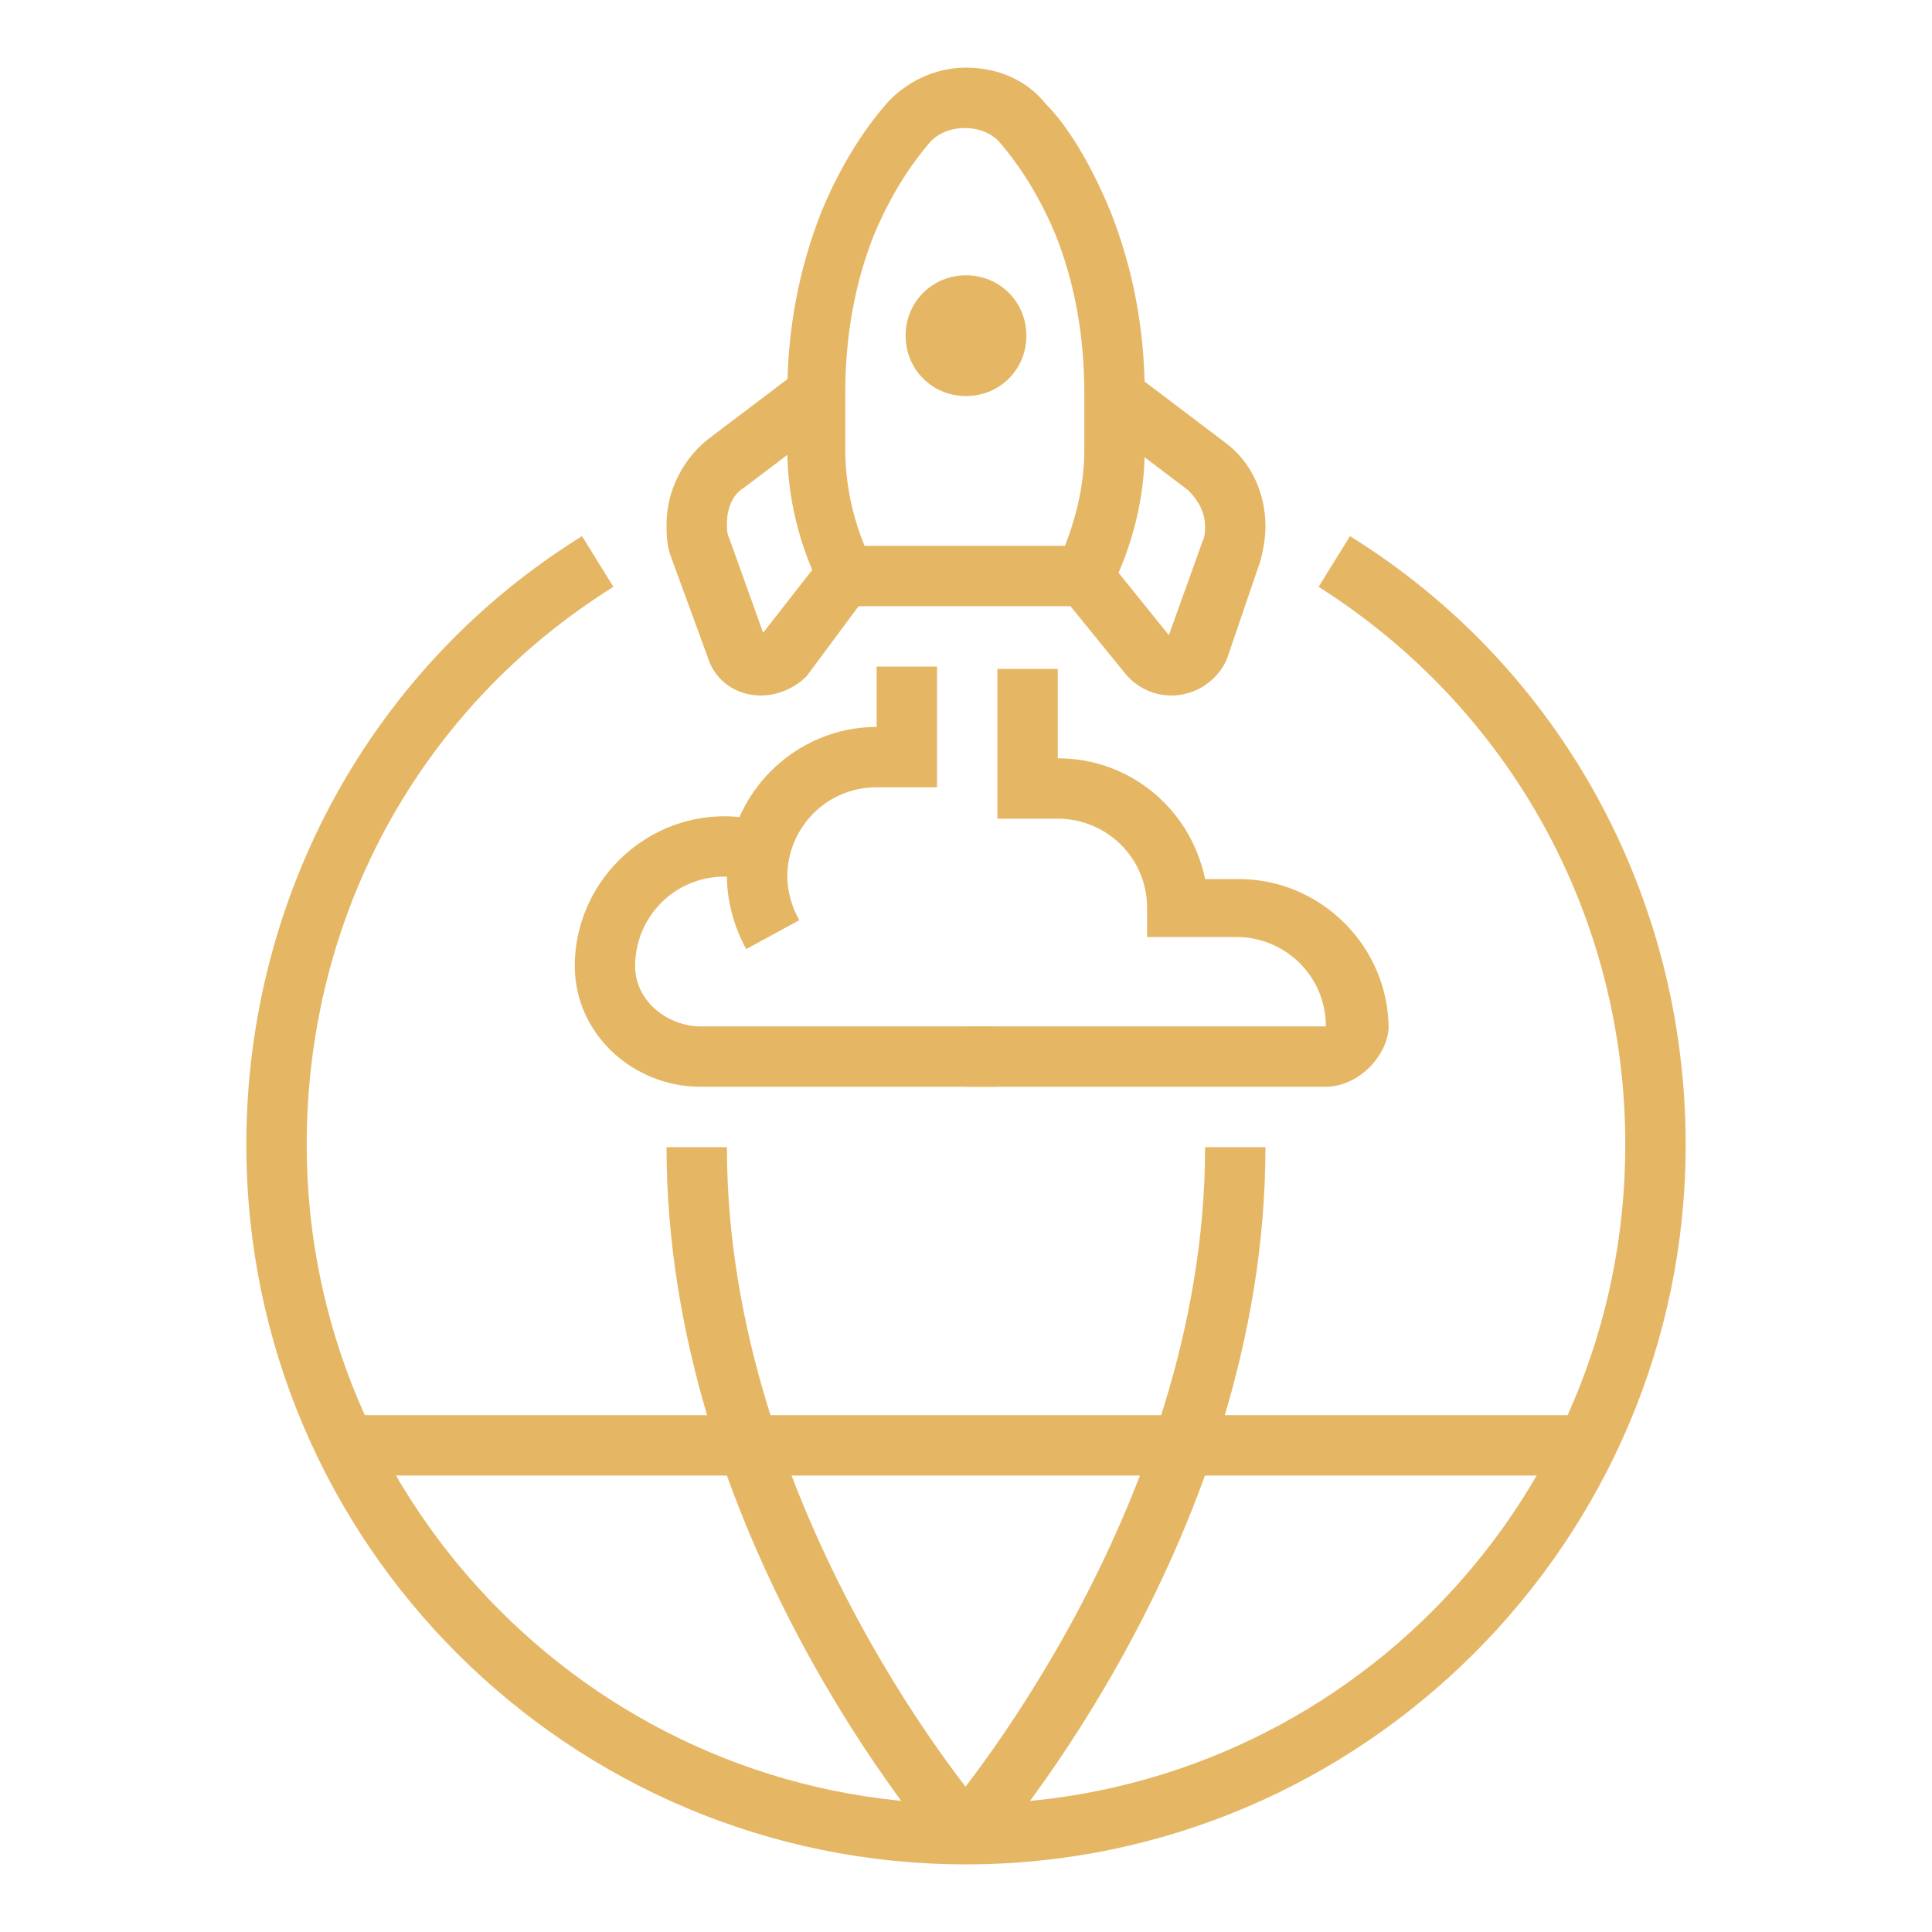 <?xml version="1.0" encoding="utf-8"?>
<!-- Generator: Adobe Illustrator 24.1.0, SVG Export Plug-In . SVG Version: 6.00 Build 0)  -->
<svg version="1.1" id="Layer_1" xmlns="http://www.w3.org/2000/svg" xmlns:xlink="http://www.w3.org/1999/xlink" x="0px" y="0px"
	 width="80px" height="80px" viewBox="0 0 80 80" style="enable-background:new 0 0 80 80;" xml:space="preserve">
<style type="text/css">
	.st0{display:none;}
	.st1{display:inline;}
	.st2{fill:#E5B765;}
</style>
<g class="st0">
	<g class="st1">
		<g>
			<g>
				<rect x="12.7" y="6.7" class="st2" width="2.5" height="5"/>
				<rect x="12.7" y="16.6" class="st2" width="2.5" height="5"/>
				<rect x="16.4" y="12.9" class="st2" width="3.7" height="2.5"/>
				<rect x="7.8" y="12.9" class="st2" width="3.7" height="2.5"/>
			</g>
			<path class="st2" d="M71,74.9H41.2c-1.4,0-2.5-1.1-2.5-2.5v-9.9c0-1.4,1.1-2.5,2.5-2.5H71c1.4,0,2.5,1.1,2.5,2.5v9.9
				C73.5,73.8,72.4,74.9,71,74.9z M41.2,62.5v9.9H71l0-9.9H41.2z"/>
			<path class="st2" d="M56.1,27.8c-2.7,0-5-2.2-5-5s2.2-5,5-5s5,2.2,5,5S58.9,27.8,56.1,27.8z M56.1,20.4c-1.4,0-2.5,1.1-2.5,2.5
				c0,1.4,1.1,2.5,2.5,2.5s2.5-1.1,2.5-2.5C58.6,21.5,57.5,20.4,56.1,20.4z"/>
			<path class="st2" d="M28.8,43.9c-4.1,0-7.4-3.3-7.4-7.4s3.3-7.4,7.4-7.4s7.4,3.3,7.4,7.4S32.9,43.9,28.8,43.9z M28.8,31.5
				c-2.7,0-5,2.2-5,5s2.2,5,5,5s5-2.2,5-5S31.6,31.5,28.8,31.5z"/>
			<path class="st2" d="M56.1,36.5c-7.5,0-13.6-6.1-13.6-13.6S48.6,9.2,56.1,9.2s13.6,6.1,13.6,13.6S63.6,36.5,56.1,36.5z
				 M56.1,11.7c-6.2,0-11.2,5-11.2,11.2S50,34,56.1,34s11.2-5,11.2-11.2S62.3,11.7,56.1,11.7z"/>
			<path class="st2" d="M74,27.9l-2.4-0.7c0.4-1.4,0.6-2.9,0.6-4.4c0-5.3-2.5-10.1-6.8-13.1l1.4-2c5,3.5,7.8,9,7.8,15.2
				C74.7,24.6,74.5,26.3,74,27.9z"/>
			<path class="st2" d="M62.8,8.2c-0.6-0.3-1.2-0.5-1.8-0.7l0.7-2.4c0.7,0.2,1.4,0.5,2.1,0.8L62.8,8.2z"/>
			<rect x="49.9" y="34.2" class="st2" width="2.5" height="27.1"/>
			<rect x="59.8" y="34.2" class="st2" width="2.5" height="9.7"/>
			<rect x="59.8" y="46.4" class="st2" width="2.5" height="2.5"/>
			<rect x="59.8" y="51.4" class="st2" width="2.5" height="9.9"/>
			<rect x="66" y="52.6" class="st2" width="2.5" height="2.5"/>
			<rect x="66" y="35.2" class="st2" width="2.5" height="14.9"/>
			
				<rect x="30.9" y="26.6" transform="matrix(0.894 -0.447 0.447 0.894 -8.477 19.82)" class="st2" width="13.7" height="2.5"/>
			
				<rect x="34.2" y="33.3" transform="matrix(0.894 -0.447 0.447 0.894 -11.102 22.012)" class="st2" width="13.7" height="2.5"/>
			<path class="st2" d="M11.5,50.1H9c-2.1,0-3.7-1.7-3.7-3.7V39c0-4.8,3.9-8.7,8.7-8.7h11.2v2.5H14c-3.4,0-6.2,2.8-6.2,6.2v7.4
				c0,0.7,0.6,1.2,1.2,1.2h2.5c0.7,0,1.2-0.6,1.2-1.2v-6.2c0-1.4,1.1-2.5,2.5-2.5h8v2.5h-8v6.2C15.2,48.4,13.5,50.1,11.5,50.1z"/>
			<path class="st2" d="M26.4,60h-7.4c-2.1,0-3.7-1.7-3.7-3.7v-2.5c0-2.1,1.7-3.7,3.7-3.7h6.2v-8h2.5v8c0,1.4-1.1,2.5-2.5,2.5h-6.2
				c-0.7,0-1.2,0.6-1.2,1.2v2.5c0,0.7,0.6,1.2,1.2,1.2h7.4c3.4,0,6.2-2.8,6.2-6.2V40.2H35v11.2C35,56.1,31.1,60,26.4,60z"/>
		</g>
		<path class="st2" d="M21.2,27.8h-2.3v-2.5h2.3c6.8,0,11.2-1.9,15.5-4.1l1.1,2.2C33.4,25.6,28.5,27.8,21.2,27.8z"/>
		<rect x="14" y="25.3" class="st2" width="2.5" height="2.5"/>
	</g>
</g>
<g class="st0">
	<g class="st1">
		<path class="st2" d="M67.9,68.5H27c-2.1,0-3.7-1.7-3.7-3.7v-6.4h2.5v6.4c0,0.7,0.6,1.2,1.2,1.2h40.9c0.7,0,1.2-0.6,1.2-1.2V35
			c0-0.7-0.6-1.2-1.2-1.2H27c-0.7,0-1.2,0.6-1.2,1.2v17.4h-2.5V35c0-2.1,1.7-3.7,3.7-3.7h40.9c2.1,0,3.7,1.7,3.7,3.7v29.8
			C71.6,66.8,69.9,68.5,67.9,68.5z"/>
		<rect x="24.5" y="61.1" class="st2" width="45.9" height="2.5"/>
		
			<rect x="32.1" y="69.8" transform="matrix(0.719 -0.695 0.695 0.719 -38.831 46.002)" class="st2" width="10.7" height="2.5"/>
		<rect x="23.3" y="73.5" class="st2" width="43.4" height="2.5"/>
		<rect x="69.1" y="73.5" class="st2" width="2.5" height="2.5"/>
		<polygon class="st2" points="62.9,58.6 31.9,58.6 31.9,56.1 60.5,56.1 60.5,38.8 34.4,38.8 34.4,43.7 31.9,43.7 31.9,36.3 
			62.9,36.3 		"/>
		<rect x="56.2" y="65.6" transform="matrix(0.695 -0.719 0.719 0.695 -33.513 62.992)" class="st2" width="2.5" height="10.7"/>
		<path class="st2" d="M44.3,53.6c-1.4,0-2.5-1.1-2.5-2.5v-7.4c0-1.4,1.1-2.5,2.5-2.5c0.5,0,0.9,0.1,1.3,0.4l6.2,3.7
			c0.7,0.4,1.2,1.3,1.2,2.1c0,0.9-0.5,1.7-1.2,2.1l-6.2,3.7C45.2,53.5,44.8,53.6,44.3,53.6z M44.3,43.7l0,7.4l6.2-3.7L44.3,43.7z"/>
		<rect x="31.9" y="51.2" class="st2" width="2.5" height="2.5"/>
		<rect x="31.9" y="46.2" class="st2" width="2.5" height="2.5"/>
		<path class="st2" d="M67.5,28.8H54.3v-2.5h13.2c1.1,0,2.1-0.8,2.4-1.9l1.7-6.7c0-0.2,0.1-0.4,0.1-0.5c0-1.1-0.9-2.1-2.1-2.1h-6.6
			V8.4c0-0.3-0.3-0.6-0.6-0.6c-0.3,0-0.5,0.1-0.6,0.4l-3.5,8.1c-0.4,0.9-1.3,1.5-2.3,1.5h-5.4v-2.5h5.4l3.5-8.1
			C60,6,61.1,5.3,62.3,5.3c1.7,0,3.1,1.4,3.1,3.1v4.3h4.1c2.5,0,4.6,2,4.6,4.6c0,0.3,0,0.7-0.1,1.1l-1.7,6.7
			C71.7,27.3,69.8,28.8,67.5,28.8z"/>
		<path class="st2" d="M32.7,28.8c-0.8,0-1.5-0.3-2.1-0.9l-4.1-4.1h-8.2c-2.1,0-3.7-1.7-3.7-3.7V7.8c0-2.1,1.7-3.7,3.7-3.7h22.3
			c2.1,0,3.7,1.7,3.7,3.7v12.4c0,2.1-1.7,3.7-3.7,3.7h-5v2C35.7,27.6,34.4,28.8,32.7,28.8z M18.3,6.5c-0.7,0-1.2,0.6-1.2,1.2v12.4
			c0,0.7,0.6,1.2,1.2,1.2h9.2l4.8,4.8c0.1,0.1,0.2,0.1,0.4,0.1c0.5,0,0.5-0.4,0.5-0.5v-4.5h7.4c0.7,0,1.2-0.6,1.2-1.2V7.8
			c0-0.7-0.6-1.2-1.2-1.2H18.3z"/>
		<rect x="19.5" y="10.2" class="st2" width="8.7" height="2.5"/>
		<rect x="19.5" y="15.2" class="st2" width="19.8" height="2.5"/>
		<rect x="30.7" y="10.2" class="st2" width="2.5" height="2.5"/>
		<path class="st2" d="M18.3,64.8c-0.6,0-1.2-0.2-1.6-0.6l-5.2-4.6c-1.2-1-1.8-2.5-1.8-4.1c0-3,2.5-5.5,5.5-5.5
			c1.1,0,2.2,0.4,3.2,1.1c1-0.7,2.1-1.1,3.2-1.1c3,0,5.5,2.5,5.5,5.5c0,1.7-0.5,2.9-1.8,4.1L20,64.2C19.5,64.6,18.9,64.8,18.3,64.8z
			 M15.1,52.4c-1.7,0-3,1.4-3,3c0,0.9,0.4,1.7,1,2.3l5.2,4.6l5.2-4.6c0.8-0.7,1-1.2,1-2.3c0-1.7-1.4-3-3-3c-0.8,0-1.5,0.4-2.3,1.2
			l-0.9,0.9l-0.9-0.9C16.7,52.8,15.9,52.4,15.1,52.4z"/>
		<path class="st2" d="M17.7,46.2c-0.7,0-1.4-0.3-2-0.7L8.3,39c-1.5-1.4-2.4-3.3-2.4-5.4c0-4,3.3-7.2,7.3-7.2c1.6,0,3.1,0.6,4.5,1.7
			c1.4-1.1,2.9-1.7,4.5-1.7c3.6,0,6.6,2.5,7.2,6l-2.4,0.4c-0.4-2.3-2.4-3.9-4.7-3.9c-1.2,0-2.4,0.6-3.6,1.8l-0.9,0.9l-0.9-0.9
			c-1.2-1.2-2.4-1.8-3.6-1.8c-2.6,0-4.8,2.1-4.8,4.7c0,1.3,0.6,2.6,1.6,3.5l7.4,6.5c0.1,0.1,0.6,0.1,0.7,0l5.7-5l1.6,1.9l-5.7,5
			C19.1,45.9,18.4,46.2,17.7,46.2z"/>
	</g>
</g>
<g class="st0">
	<g class="st1">
		<path class="st2" d="M12.8,42.5c-0.1-0.8-0.1-1.7-0.1-2.5h2.5c0,0.8,0,1.5,0.1,2.3L12.8,42.5z"/>
		<path class="st2" d="M67.3,40h-2.5c0-0.8,0-1.5-0.1-2.3l2.5-0.2C67.2,38.3,67.3,39.2,67.3,40z"/>
		<path class="st2" d="M40,72.2c-9,0-17.5-3.7-23.6-10.3l-3.5,2.4c-0.4,0.3-0.9,0.4-1.4,0.4c-1.4,0-2.5-1.1-2.5-2.5l0-0.1l1-13.7
			c0.1-1.6,1.7-2.7,3.2-2.2l12.7,4.1c1,0.3,1.7,1.3,1.7,2.4c0,0.8-0.4,1.6-1,2l-4,2.8c4.6,4.6,10.9,7.2,17.5,7.2
			c12.9,0,23.5-9.6,24.7-22.4l2.5,0.2c-1.3,14.1-13,24.7-27.2,24.7c-7.7,0-15.1-3.3-20.3-9l-0.9-1l6.3-4.4l-12.7-4.1l-1,13.6
			l5.3-3.7l0.7,0.8C23.2,66,31.4,69.8,40,69.8c16.4,0,29.8-13.3,29.8-29.8c0-1.5-0.1-3.1-0.4-4.6l2.5-0.4c0.3,1.6,0.4,3.3,0.4,5
			C72.2,57.8,57.8,72.2,40,72.2z"/>
		<path class="st2" d="M10.2,40H7.8C7.8,22.2,22.2,7.8,40,7.8c8.2,0,16,3.1,21.9,8.6l3.8-3.1c0.5-0.4,1-0.6,1.5-0.6
			c1.4,0,2.5,1.1,2.5,2.5v13.6c0,1.4-1.1,2.5-2.5,2.5c-0.1,0-0.4,0-0.4,0l-13.7-2.5c-1.2-0.2-2-1.2-2-2.4c0-0.7,0.3-1.4,0.9-1.9
			l4-3.3c-4.5-3.8-10.2-6-16.1-6c-12.8,0-23.4,9.6-24.7,22.3l-2.5-0.2c1.4-14,13.1-24.6,27.1-24.6c7.1,0,13.8,2.7,18.9,7.6l1,1
			l-6.2,5.1l13.6,2.5l0-13.6l-5.5,4.5L61,18.9c-5.6-5.6-13.1-8.7-21-8.7C23.6,10.2,10.2,23.6,10.2,40z"/>
		<path class="st2" d="M40.7,55.3c-1.3-1.9-2-4.2-2-6.6c0-6,3.3-9,6.1-11.6c1.8-1.6,3.3-3,3.8-4.9l0.8-2.6l1.4,2.2
			c0.2,0.3,0.4,0.7,0.7,1c1.6,2.4,3.2,4.9,3.2,8.3c0,2.5-0.5,4.8-1.4,6.7c-0.2,0.5-0.5,0.9-0.8,1.4L50.6,48c0.2-0.4,0.4-0.7,0.6-1.1
			c0.8-1.6,1.2-3.5,1.2-5.7c0-2.4-1.1-4.3-2.3-6.2c-0.9,1.5-2.2,2.7-3.5,3.8c-2.7,2.5-5.3,4.9-5.3,9.8c0,1.9,0.5,3.7,1.5,5.3
			L40.7,55.3z"/>
		<path class="st2" d="M39.7,46.5c-4.9-3.2-8.4-6.1-8.4-13.9c0-3,0.9-7.5,2-10.4l2.3,0.9c-0.9,2.3-1.8,6.4-1.8,9.5
			c0,6.6,2.8,8.9,7.3,11.9L39.7,46.5z"/>
		<path class="st2" d="M35.2,42.5c-5,0-8.4-0.3-11.1-4.3l2-1.4c1.9,2.7,3.9,3.2,9.1,3.2V42.5z"/>
		<path class="st2" d="M41.9,53.1l-2.4-0.8c2-5.9,7.5-10.4,13.9-11.1l0.3,2.5C48.3,44.3,43.6,48.1,41.9,53.1z"/>
		<path class="st2" d="M41.8,55.9l-0.2,0c-10.4-1.1-17.7-8.7-17.7-18.3c0-6.8,3.4-12.2,10-16l1.4-0.8l0.4,1.6c1,4.2,3.2,5.9,5.6,7.7
			c2.3,1.8,4.6,3.6,5.7,7.4l-2.4,0.7c-0.9-3.1-2.8-4.5-4.9-6.2c-2.2-1.7-4.6-3.6-6-7.5c-4.9,3.3-7.4,7.6-7.4,13
			c0,8.4,6.2,14.8,15.3,15.9c4.1-0.8,7.1-2.7,8.9-5.4c0.2-0.4,0.4-0.7,0.6-1.1l2.2,1.1c-0.2,0.5-0.5,0.9-0.8,1.4
			c-2.2,3.3-5.9,5.6-10.7,6.5L41.8,55.9z"/>
	</g>
</g>
<g>
	<g>
		<path class="st2" d="M40,77.2c-16.4,0-29.8-13.3-29.8-29.8c0-10.3,5.2-19.8,13.9-25.2l1.3,2.1c-8,5-12.7,13.6-12.7,23.1
			c0,15,12.2,27.3,27.3,27.3s27.3-12.2,27.3-27.3c0-9.5-4.8-18.1-12.7-23.1l1.3-2.1c8.7,5.4,13.9,14.9,13.9,25.2
			C69.8,63.8,56.4,77.2,40,77.2z"/>
		<path class="st2" d="M45.7,25.1H34.3l-0.3-0.7c-0.9-1.8-1.4-3.8-1.4-5.8v-2.3c0-2.7,0.5-5.2,1.4-7.5c0.9-2.2,2-3.7,2.7-4.5
			c0.8-0.9,2-1.5,3.3-1.5s2.5,0.5,3.3,1.5c0.8,0.8,1.8,2.3,2.7,4.5l0,0c0.9,2.3,1.4,4.8,1.4,7.5v2.3c0,2-0.5,4-1.4,5.8L45.7,25.1z
			 M35.8,22.6h8.3c0.5-1.3,0.8-2.6,0.8-4v-2.3c0-2.4-0.4-4.6-1.2-6.6l0,0c-0.8-1.9-1.7-3.1-2.3-3.8c-0.7-0.8-2.2-0.8-2.9,0
			c-0.6,0.7-1.5,1.9-2.3,3.8c-0.8,2-1.2,4.2-1.2,6.6v2.3C35,20,35.3,21.4,35.8,22.6z"/>
		<path class="st2" d="M40,16.4c-1.4,0-2.5-1.1-2.5-2.5c0-1.4,1.1-2.5,2.5-2.5s2.5,1.1,2.5,2.5C42.5,15.3,41.4,16.4,40,16.4z M40,14
			L40,14L40,14z"/>
		<path class="st2" d="M31.5,28.8c-1,0-1.9-0.6-2.2-1.6l-1.5-4.1c-0.2-0.5-0.2-1-0.2-1.4c0-1.4,0.7-2.7,1.7-3.5l3.7-2.8l1.5,2
			l-3.7,2.8c-0.5,0.3-0.7,0.9-0.7,1.5c0,0.2,0,0.4,0.1,0.6l1.4,3.9l2.5-3.2l1.9,1.5L33.4,28C32.9,28.5,32.2,28.8,31.5,28.8z"/>
		<path class="st2" d="M48.5,28.8c-0.7,0-1.4-0.3-1.9-0.9L44,24.7l1.9-1.5l2.5,3.1l1.4-3.9c0.1-0.2,0.1-0.4,0.1-0.6
			c0-0.6-0.3-1.1-0.7-1.5l-3.7-2.8l1.5-2l3.7,2.8c1.1,0.8,1.7,2.1,1.7,3.5c0,0.5-0.1,1-0.2,1.4l-1.4,4.1
			C50.4,28.2,49.5,28.8,48.5,28.8z"/>
		<path class="st2" d="M30.9,39.3c-0.5-0.9-0.8-2-0.8-3c0-3.4,2.8-6.2,6.2-6.2v-2.5h2.5v5h-2.5c-2.1,0-3.7,1.7-3.7,3.7
			c0,0.6,0.2,1.3,0.5,1.8L30.9,39.3z"/>
		<path class="st2" d="M54.9,45H40v-2.5h14.9c0-2.1-1.7-3.7-3.7-3.7h-3.7v-1.2c0-2.1-1.7-3.7-3.7-3.7h-2.5v-6.2h2.5v3.7
			c3,0,5.5,2.1,6.1,5h1.4c3.4,0,6.2,2.8,6.2,6.2C57.4,43.8,56.2,45,54.9,45z"/>
		<path class="st2" d="M41.2,45H29c-2.8,0-5.2-2.2-5.2-5c0-3.4,2.8-6.2,6.2-6.2c0.6,0,1.1,0.1,1.7,0.2l-0.7,2.4
			c-0.3-0.1-0.7-0.1-1-0.1c-2.1,0-3.7,1.7-3.7,3.7c0,1.5,1.4,2.5,2.7,2.5h12.2V45z"/>
		<path class="st2" d="M39.1,76.8c-0.5-0.5-11.5-13.3-11.5-29.3h2.5c0,15.1,10.7,27.6,10.9,27.7L39.1,76.8z"/>
		<path class="st2" d="M40.9,76.8l-1.9-1.6c0.1-0.1,10.9-12.6,10.9-27.7h2.5C52.4,63.5,41.4,76.2,40.9,76.8z"/>
		<rect x="14.3" y="58.6" class="st2" width="51.4" height="2.5"/>
	</g>
</g>
</svg>
